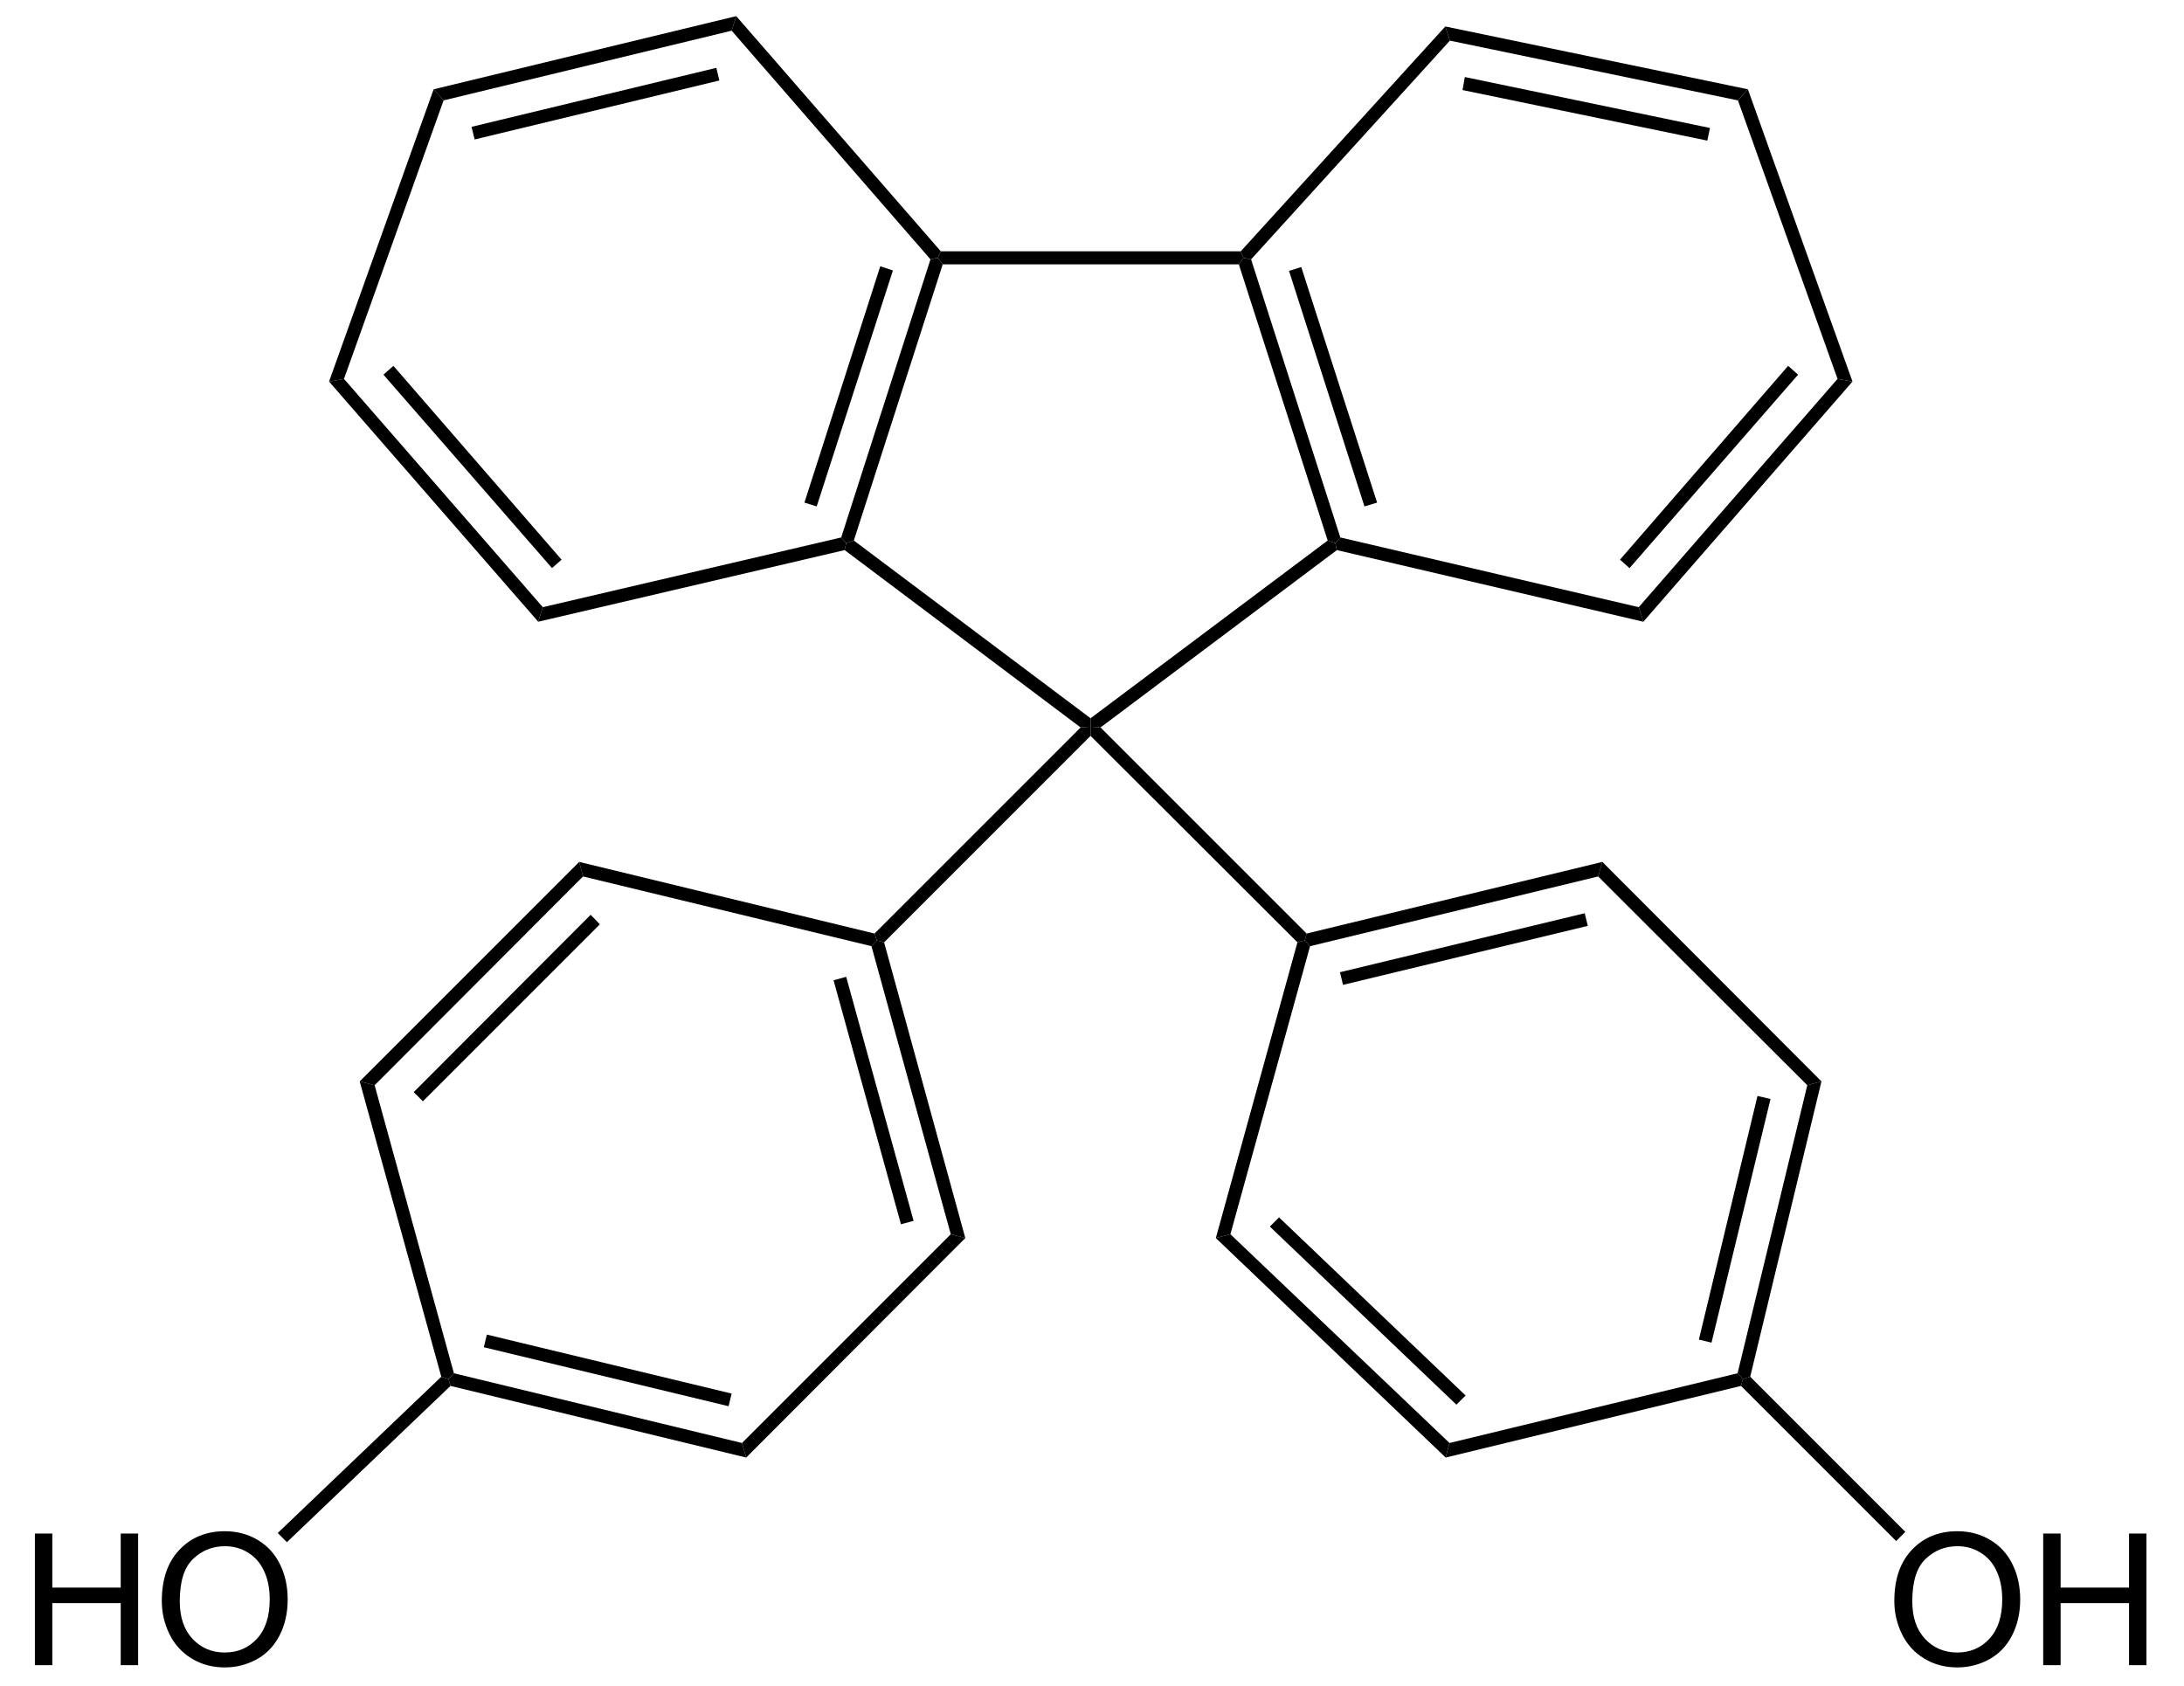 <?xml version="1.0" encoding="UTF-8" standalone="no"?>
<svg
   xmlns:dc="http://purl.org/dc/elements/1.1/"
   xmlns:cc="http://creativecommons.org/ns#"
   xmlns:rdf="http://www.w3.org/1999/02/22-rdf-syntax-ns#"
   xmlns:svg="http://www.w3.org/2000/svg"
   xmlns="http://www.w3.org/2000/svg"
   viewBox="0 0 380 293.333"
   height="293.333"
   width="380"
   xml:space="preserve"
   id="svg2"
   version="1.1"><defs
     id="defs6" /><g
     transform="matrix(1.333,0,0,-1.333,0,293.333)"
     id="g10"><g
       transform="scale(0.1)"
       id="g12"><g
         transform="scale(10)"
         id="g14"><g
           id="text18"
           style="font-variant:normal;font-weight:normal;font-size:24px;font-family:Arial;-inkscape-font-specification:Arial;writing-mode:lr-tb;fill:#000000;fill-opacity:1;fill-rule:nonzero;stroke:none"
           transform="matrix(1,0,0,-1,2.632,2.7)"
           aria-label="HOOH"><path
             id="path125"
             style=""
             d="M 1.922,0 V -17.18 H 4.195 V -10.125 H 13.125 v -7.055 h 2.273 V 0 H 13.125 V -8.098 H 4.195 V 0 Z" /><path
             id="path127"
             style=""
             d="m 18.488,-8.367 q 0,-4.277 2.297,-6.691 2.297,-2.426 5.93,-2.426 2.379,0 4.289,1.137 1.91,1.137 2.906,3.176 1.008,2.027 1.008,4.605 0,2.613 -1.055,4.676 -1.055,2.062 -2.988,3.129 -1.934,1.055 -4.172,1.055 -2.426,0 -4.336,-1.172 Q 20.457,-2.051 19.473,-4.078 18.488,-6.105 18.488,-8.367 Z m 2.344,0.035 q 0,3.105 1.664,4.898 1.676,1.781 4.195,1.781 2.566,0 4.219,-1.805 1.664,-1.805 1.664,-5.121 0,-2.098 -0.715,-3.656 -0.703,-1.57 -2.074,-2.426 -1.359,-0.867 -3.059,-0.867 -2.414,0 -4.16,1.664 -1.734,1.652 -1.734,5.531 z" /><path
             id="path129"
             style=""
             d="m 244.628,-8.367 q 0,-4.277 2.297,-6.691 2.297,-2.426 5.93,-2.426 2.379,0 4.289,1.137 1.91,1.137 2.906,3.176 1.008,2.027 1.008,4.605 0,2.613 -1.055,4.676 -1.055,2.062 -2.988,3.129 -1.934,1.055 -4.172,1.055 -2.426,0 -4.336,-1.172 -1.91,-1.172 -2.895,-3.199 -0.984,-2.027 -0.984,-4.289 z m 2.344,0.035 q 0,3.105 1.664,4.898 1.676,1.781 4.195,1.781 2.566,0 4.219,-1.805 1.664,-1.805 1.664,-5.121 0,-2.098 -0.715,-3.656 -0.703,-1.57 -2.074,-2.426 -1.359,-0.867 -3.059,-0.867 -2.414,0 -4.16,1.664 -1.734,1.652 -1.734,5.531 z" /><path
             id="path131"
             style=""
             d="m 264.062,0 v -17.18 h 2.273 V -10.125 h 8.93 v -7.055 h 2.273 V 0 h -2.273 v -8.098 h -8.93 V 0 Z" /></g></g><path
         id="path20"
         style="fill:#000000;fill-opacity:1;fill-rule:nonzero;stroke:none"
         d="m 1619.5,1872.5 3.5,-8.5 -6,-8.5 h -386.5 l -6.5,8.5 4,8.5" /><path
         id="path22"
         style="fill:#000000;fill-opacity:1;fill-rule:nonzero;stroke:none"
         d="m 1749.5,1499 -6.5,-7.5 -10,3.5 -116,360.5 6,8.5 10,-2" /><path
         id="path24"
         style="fill:#000000;fill-opacity:1;fill-rule:nonzero;stroke:none"
         d="m 1797.5,1544.5 -16.5,-5 -98.5,307.5 16,5 z" /><path
         id="path26"
         style="fill:#000000;fill-opacity:1;fill-rule:nonzero;stroke:none"
         d="m 1436.5,1251 -13,1 v 11 l 309.5,232 10,-3.5 2,-9" /><path
         id="path28"
         style="fill:#000000;fill-opacity:1;fill-rule:nonzero;stroke:none"
         d="m 1102.5,1482.5 2,9 10,3.5 309,-232 v -11 l -13,-1" /><path
         id="path30"
         style="fill:#000000;fill-opacity:1;fill-rule:nonzero;stroke:none"
         d="m 1114.5,1495 -10,-3.5 -6.5,7.5 116.5,363 9.5,2 6.5,-8.5" /><path
         id="path32"
         style="fill:#000000;fill-opacity:1;fill-rule:nonzero;stroke:none"
         d="m 1066,1539.5 -16,5 99,308.5 16.5,-5.5 z" /><path
         id="path34"
         style="fill:#000000;fill-opacity:1;fill-rule:nonzero;stroke:none"
         d="m 702.5,1389 6,19 389.5,91 6.5,-7.5 -2,-9" /><path
         id="path36"
         style="fill:#000000;fill-opacity:1;fill-rule:nonzero;stroke:none"
         d="m 429.5,1702.5 19.5,3.5 259.5,-298 -6,-19 z" /><path
         id="path38"
         style="fill:#000000;fill-opacity:1;fill-rule:nonzero;stroke:none"
         d="m 500.5,1711.5 13,11.5 219.5,-253 -12.5,-11 z" /><path
         id="path40"
         style="fill:#000000;fill-opacity:1;fill-rule:nonzero;stroke:none"
         d="m 566,2084 13,-14.5 -130,-363.5 -19.5,-3.5 z" /><path
         id="path42"
         style="fill:#000000;fill-opacity:1;fill-rule:nonzero;stroke:none"
         d="m 961,2179.5 -6,-19 -376,-91 -13,14.5 z" /><path
         id="path44"
         style="fill:#000000;fill-opacity:1;fill-rule:nonzero;stroke:none"
         d="m 935,2112 4,-16.5 -319.5,-77 -4,16.5 z" /><path
         id="path46"
         style="fill:#000000;fill-opacity:1;fill-rule:nonzero;stroke:none"
         d="m 955,2160.5 6,19 267,-307 -4,-8.5 -9.5,-2" /><path
         id="path48"
         style="fill:#000000;fill-opacity:1;fill-rule:nonzero;stroke:none"
         d="m 1886.5,2166 6,-18.5 -259.5,-285.5 -10,2 -3.5,8.5" /><path
         id="path50"
         style="fill:#000000;fill-opacity:1;fill-rule:nonzero;stroke:none"
         d="m 2281.5,2084 -13,-14.5 -376,78 -6,18.5 z" /><path
         id="path52"
         style="fill:#000000;fill-opacity:1;fill-rule:nonzero;stroke:none"
         d="m 2232,2033.5 -3.5,-16.5 -319.5,66 3,17 z" /><path
         id="path54"
         style="fill:#000000;fill-opacity:1;fill-rule:nonzero;stroke:none"
         d="m 2418,1702.5 -19.5,3.5 -130,363.5 13,14.5 z" /><path
         id="path56"
         style="fill:#000000;fill-opacity:1;fill-rule:nonzero;stroke:none"
         d="m 2145,1389 -6,19 259.5,298 19.5,-3.5 z" /><path
         id="path58"
         style="fill:#000000;fill-opacity:1;fill-rule:nonzero;stroke:none"
         d="m 2127,1459 -12.5,11 219.5,253 13,-11.5 z" /><path
         id="path60"
         style="fill:#000000;fill-opacity:1;fill-rule:nonzero;stroke:none"
         d="m 2139,1408 6,-19 -400,93.5 -2,9 6.5,7.5" /><path
         id="path62"
         style="fill:#000000;fill-opacity:1;fill-rule:nonzero;stroke:none"
         d="m 1154,970.5 -9.5,2.5 -3,9 269,269 13,1 v -12" /><path
         id="path64"
         style="fill:#000000;fill-opacity:1;fill-rule:nonzero;stroke:none"
         d="m 1705.5,982 -2.5,-9 -9.5,-2.5 -270,269.5 v 12 l 13,-1" /><path
         id="path66"
         style="fill:#000000;fill-opacity:1;fill-rule:nonzero;stroke:none"
         d="m 1260,584.5 -19,5 -103.5,376 7,7.5 9.5,-2.5" /><path
         id="path68"
         style="fill:#000000;fill-opacity:1;fill-rule:nonzero;stroke:none"
         d="m 1192.5,607 -16.5,-4.5 -88,318.5 16.5,4.5 z" /><path
         id="path70"
         style="fill:#000000;fill-opacity:1;fill-rule:nonzero;stroke:none"
         d="m 974,298 -5.5,19 272.5,272.5 19,-5 z" /><path
         id="path72"
         style="fill:#000000;fill-opacity:1;fill-rule:nonzero;stroke:none"
         d="m 588,391.5 -2.5,9 7,7.5 376,-91 5.5,-19" /><path
         id="path74"
         style="fill:#000000;fill-opacity:1;fill-rule:nonzero;stroke:none"
         d="m 631.5,442 4,16.5 319.5,-77 -4,-16.5 z" /><path
         id="path76"
         style="fill:#000000;fill-opacity:1;fill-rule:nonzero;stroke:none"
         d="m 469.5,789 19.5,-5 103.5,-376 -7,-7.5 -9.5,3" /><path
         id="path78"
         style="fill:#000000;fill-opacity:1;fill-rule:nonzero;stroke:none"
         d="m 756,1075.5 5,-19 -272,-272.5 -19.5,5 z" /><path
         id="path80"
         style="fill:#000000;fill-opacity:1;fill-rule:nonzero;stroke:none"
         d="M 771,1006.5 783,994 552,763 540,775 Z" /><path
         id="path82"
         style="fill:#000000;fill-opacity:1;fill-rule:nonzero;stroke:none"
         d="m 761,1056.5 -5,19 385.5,-93.5 3,-9 -7,-7.5" /><path
         id="path84"
         style="fill:#000000;fill-opacity:1;fill-rule:nonzero;stroke:none"
         d="m 2091.5,1075.5 -5.5,-19 -376,-91 -7,7.5 2.5,9" /><path
         id="path86"
         style="fill:#000000;fill-opacity:1;fill-rule:nonzero;stroke:none"
         d="m 2068.5,1008.5 4,-16.5 -319.5,-77 -4,16.5 z" /><path
         id="path88"
         style="fill:#000000;fill-opacity:1;fill-rule:nonzero;stroke:none"
         d="m 2377.5,789 -18.5,-5 -273,272.5 5.5,19 z" /><path
         id="path90"
         style="fill:#000000;fill-opacity:1;fill-rule:nonzero;stroke:none"
         d="m 2284.5,403.5 -9.5,-3 -7,7.5 91,376 18.5,5" /><path
         id="path92"
         style="fill:#000000;fill-opacity:1;fill-rule:nonzero;stroke:none"
         d="m 2234,448 -16.5,4 76.5,318 17,-4 z" /><path
         id="path94"
         style="fill:#000000;fill-opacity:1;fill-rule:nonzero;stroke:none"
         d="m 1887,298 5,19 376,91 7,-7.5 -2.5,-9" /><path
         id="path96"
         style="fill:#000000;fill-opacity:1;fill-rule:nonzero;stroke:none"
         d="m 1587,584.5 19,5 286,-272.5 -5,-19 z" /><path
         id="path98"
         style="fill:#000000;fill-opacity:1;fill-rule:nonzero;stroke:none"
         d="m 1657.5,599.5 12,12 L 1913,379 1901,367 Z" /><path
         id="path100"
         style="fill:#000000;fill-opacity:1;fill-rule:nonzero;stroke:none"
         d="m 1606,589.5 -19,-5 106.5,386 9.5,2.5 7,-7.5" /><path
         id="path102"
         style="fill:#000000;fill-opacity:1;fill-rule:nonzero;stroke:none"
         d="m 374.5,187.5 -12,12 213.5,204 9.5,-3 2.5,-9" /><path
         id="path104"
         style="fill:#000000;fill-opacity:1;fill-rule:nonzero;stroke:none"
         d="m 2487,201 -12,-12 -202.5,202.5 2.5,9 9.5,3" /></g></g></svg>